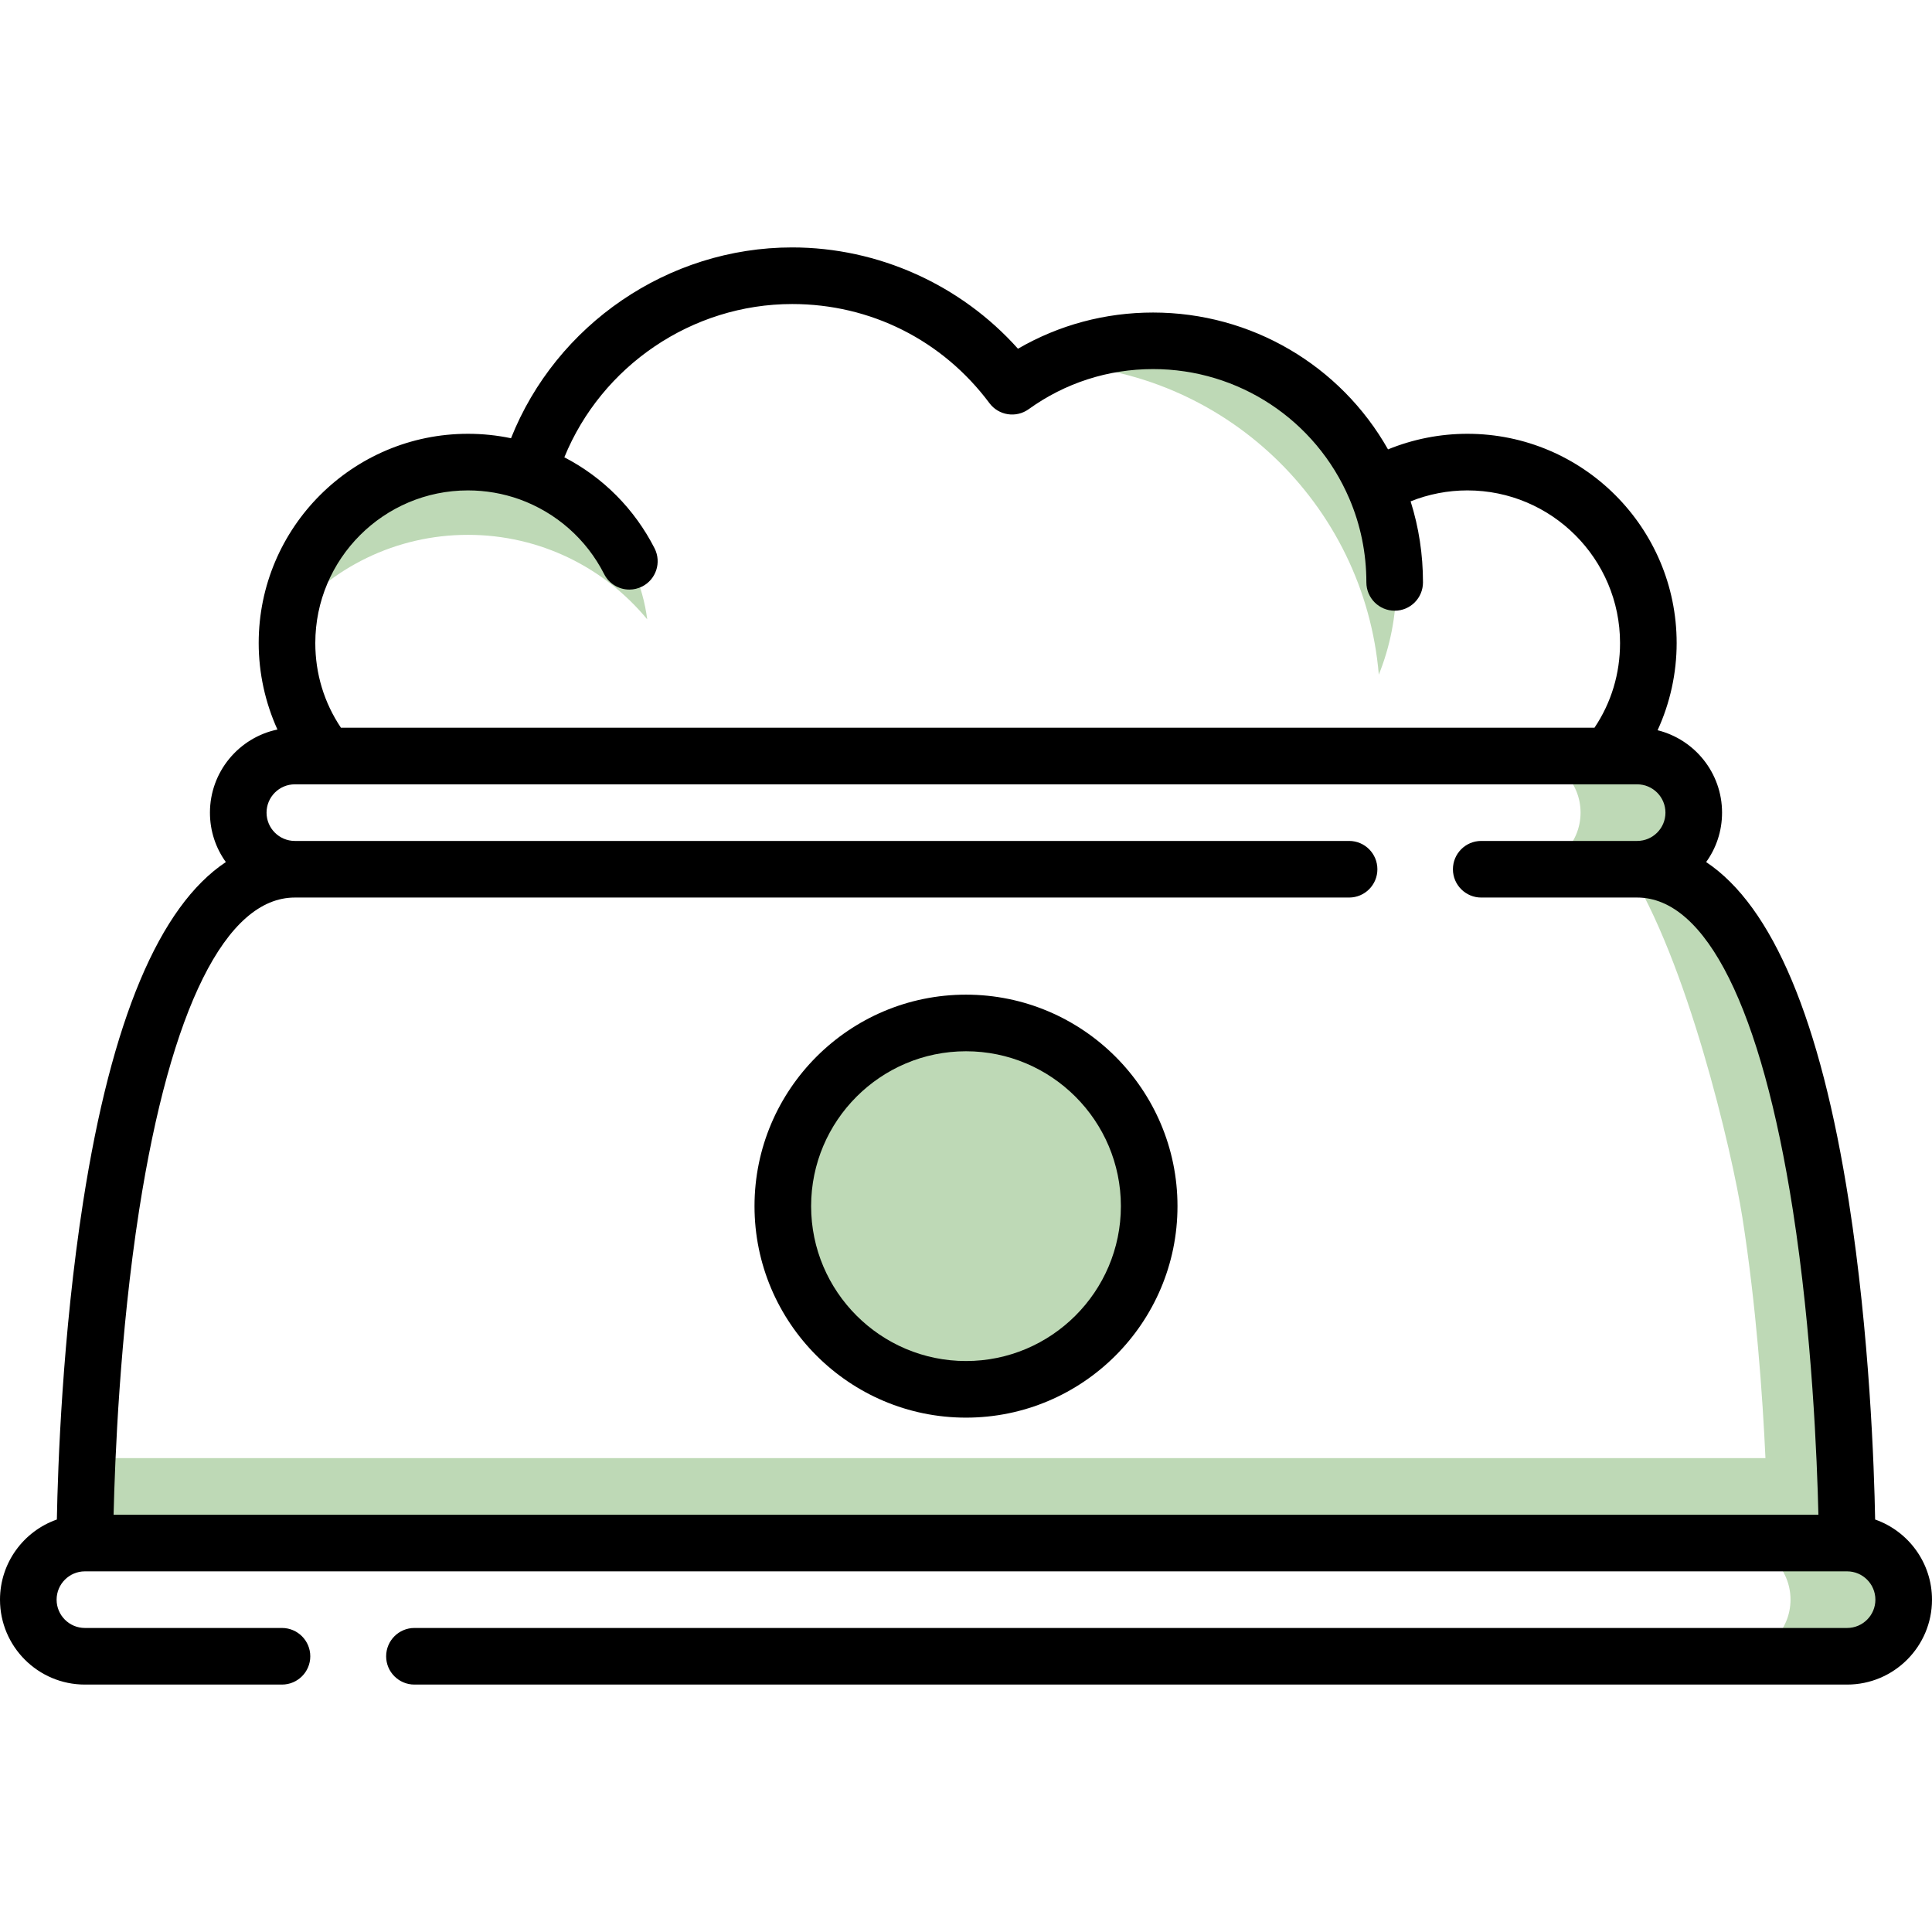 <svg width="30" height="30" viewBox="0 0 30 30" fill="none" xmlns="http://www.w3.org/2000/svg">
<path d="M28.682 23.96L15.059 24.199L1.318 23.96C1.318 23.96 1.318 23.444 1.354 22.642H27.414C27.369 21.668 27.271 20.278 27.056 18.907C26.894 17.875 26.199 14.908 25.261 13.449L25.422 13.497C28.682 13.497 28.682 23.96 28.682 23.96Z" fill="#BED9B6"/>
<path d="M17.844 18.729C17.844 20.3 16.571 21.573 15 21.573C14.736 21.573 14.481 21.537 14.239 21.47C13.037 21.137 12.156 20.036 12.156 18.729C12.156 17.422 13.037 16.321 14.239 15.988C14.481 15.921 14.736 15.885 15 15.885C16.571 15.885 17.844 17.158 17.844 18.729Z" fill="#BED9B6"/>
<path d="M17.844 18.729C17.844 20.3 16.571 21.573 15 21.573C14.737 21.573 14.481 21.537 14.239 21.47C15.44 21.137 16.321 20.036 16.321 18.729C16.321 17.422 15.44 16.321 14.239 15.988C14.481 15.921 14.737 15.885 15 15.885C16.571 15.885 17.844 17.158 17.844 18.729Z" fill="#BED9B6"/>
<path d="M10.05 9.617C9.388 8.816 8.387 8.305 7.266 8.305C6.143 8.305 5.14 8.817 4.479 9.621C4.658 8.241 5.837 7.175 7.266 7.175C7.599 7.175 7.918 7.233 8.215 7.34C9.188 7.689 9.913 8.561 10.05 9.617Z" fill="#BED9B6"/>
<path d="M21.681 9.069C21.681 9.566 21.585 10.041 21.41 10.476C21.186 7.821 18.998 5.726 16.304 5.651C16.79 5.42 17.333 5.292 17.906 5.292C19.453 5.292 20.782 6.229 21.355 7.567C21.557 8.028 21.681 8.533 21.681 9.069Z" fill="#BED9B6"/>
<path d="M29.561 24.839C29.561 25.324 29.167 25.718 28.682 25.718H26.924C27.409 25.718 27.803 25.324 27.803 24.839C27.803 24.354 27.409 23.96 26.924 23.96H28.682C29.167 23.96 29.561 24.354 29.561 24.839Z" fill="#BED9B6"/>
<path d="M26.301 12.618C26.301 13.104 25.907 13.497 25.422 13.497H23.664C24.149 13.497 24.543 13.104 24.543 12.618C24.543 12.133 24.149 11.74 23.664 11.74H25.422C25.907 11.74 26.301 12.133 26.301 12.618Z" fill="#BED9B6"/>
<path d="M29.117 23.595C29.102 22.78 29.032 20.735 28.709 18.661C28.269 15.84 27.526 14.074 26.493 13.386C26.649 13.17 26.74 12.905 26.74 12.619C26.74 12.001 26.314 11.482 25.739 11.339C25.933 10.917 26.035 10.454 26.035 9.985C26.035 8.193 24.578 6.736 22.786 6.736C22.361 6.736 21.943 6.819 21.553 6.978C20.815 5.673 19.429 4.853 17.905 4.853C17.16 4.853 16.443 5.046 15.807 5.415C14.921 4.423 13.639 3.842 12.3 3.842C10.374 3.842 8.637 5.04 7.935 6.805C7.716 6.759 7.492 6.736 7.266 6.736C5.474 6.736 4.017 8.193 4.017 9.985C4.017 10.45 4.118 10.909 4.308 11.328C3.71 11.453 3.26 11.984 3.26 12.619C3.26 12.905 3.351 13.17 3.507 13.386C2.474 14.073 1.731 15.839 1.291 18.661C0.968 20.735 0.898 22.78 0.883 23.595C0.369 23.775 0 24.265 0 24.84C0 25.567 0.591 26.158 1.318 26.158H4.378C4.621 26.158 4.818 25.962 4.818 25.719C4.818 25.476 4.621 25.279 4.378 25.279H1.318C1.076 25.279 0.879 25.082 0.879 24.84C0.879 24.597 1.076 24.4 1.318 24.4H28.682C28.924 24.4 29.121 24.597 29.121 24.84C29.121 25.082 28.924 25.279 28.682 25.279H6.435C6.193 25.279 5.996 25.476 5.996 25.719C5.996 25.962 6.193 26.158 6.435 26.158H28.682C29.409 26.158 30 25.567 30 24.84C30 24.265 29.631 23.775 29.117 23.595ZM7.266 7.615C7.541 7.615 7.81 7.662 8.066 7.753C8.636 7.959 9.106 8.372 9.381 8.914C9.458 9.067 9.613 9.155 9.773 9.155C9.84 9.155 9.908 9.139 9.972 9.107C10.188 8.997 10.274 8.733 10.165 8.516C9.853 7.903 9.364 7.412 8.763 7.101C9.342 5.682 10.745 4.721 12.301 4.721C13.518 4.721 14.635 5.282 15.364 6.26C15.507 6.452 15.778 6.494 15.973 6.354C16.538 5.947 17.206 5.731 17.905 5.731C19.233 5.731 20.428 6.52 20.951 7.74C21.128 8.152 21.217 8.591 21.217 9.043C21.217 9.286 21.414 9.483 21.657 9.483C21.9 9.483 22.096 9.286 22.096 9.043C22.096 8.612 22.032 8.19 21.904 7.785C22.183 7.673 22.483 7.615 22.786 7.615C24.093 7.615 25.156 8.678 25.156 9.985C25.156 10.461 25.02 10.911 24.759 11.3H5.294C5.033 10.911 4.896 10.461 4.896 9.985C4.896 8.678 5.959 7.615 7.266 7.615ZM1.764 23.521C1.784 22.671 1.86 20.718 2.161 18.788C2.65 15.66 3.508 13.937 4.578 13.937H20.949C21.192 13.937 21.388 13.74 21.388 13.498C21.388 13.255 21.192 13.058 20.949 13.058H4.578C4.336 13.058 4.139 12.861 4.139 12.619C4.139 12.376 4.336 12.179 4.578 12.179H25.422C25.664 12.179 25.861 12.376 25.861 12.619C25.861 12.861 25.664 13.058 25.422 13.058H23C22.758 13.058 22.561 13.255 22.561 13.498C22.561 13.74 22.758 13.937 23 13.937H25.422C26.492 13.937 27.35 15.66 27.839 18.788C28.14 20.718 28.216 22.671 28.236 23.521H1.764Z" fill="black"/>
<path d="M15 15.445C13.189 15.445 11.716 16.918 11.716 18.729C11.716 20.54 13.189 22.013 15 22.013C16.811 22.013 18.284 20.54 18.284 18.729C18.284 16.918 16.811 15.445 15 15.445ZM15 21.134C13.674 21.134 12.595 20.055 12.595 18.729C12.595 17.403 13.674 16.324 15 16.324C16.326 16.324 17.405 17.403 17.405 18.729C17.405 20.055 16.326 21.134 15 21.134Z" fill="black"/>
</svg>
